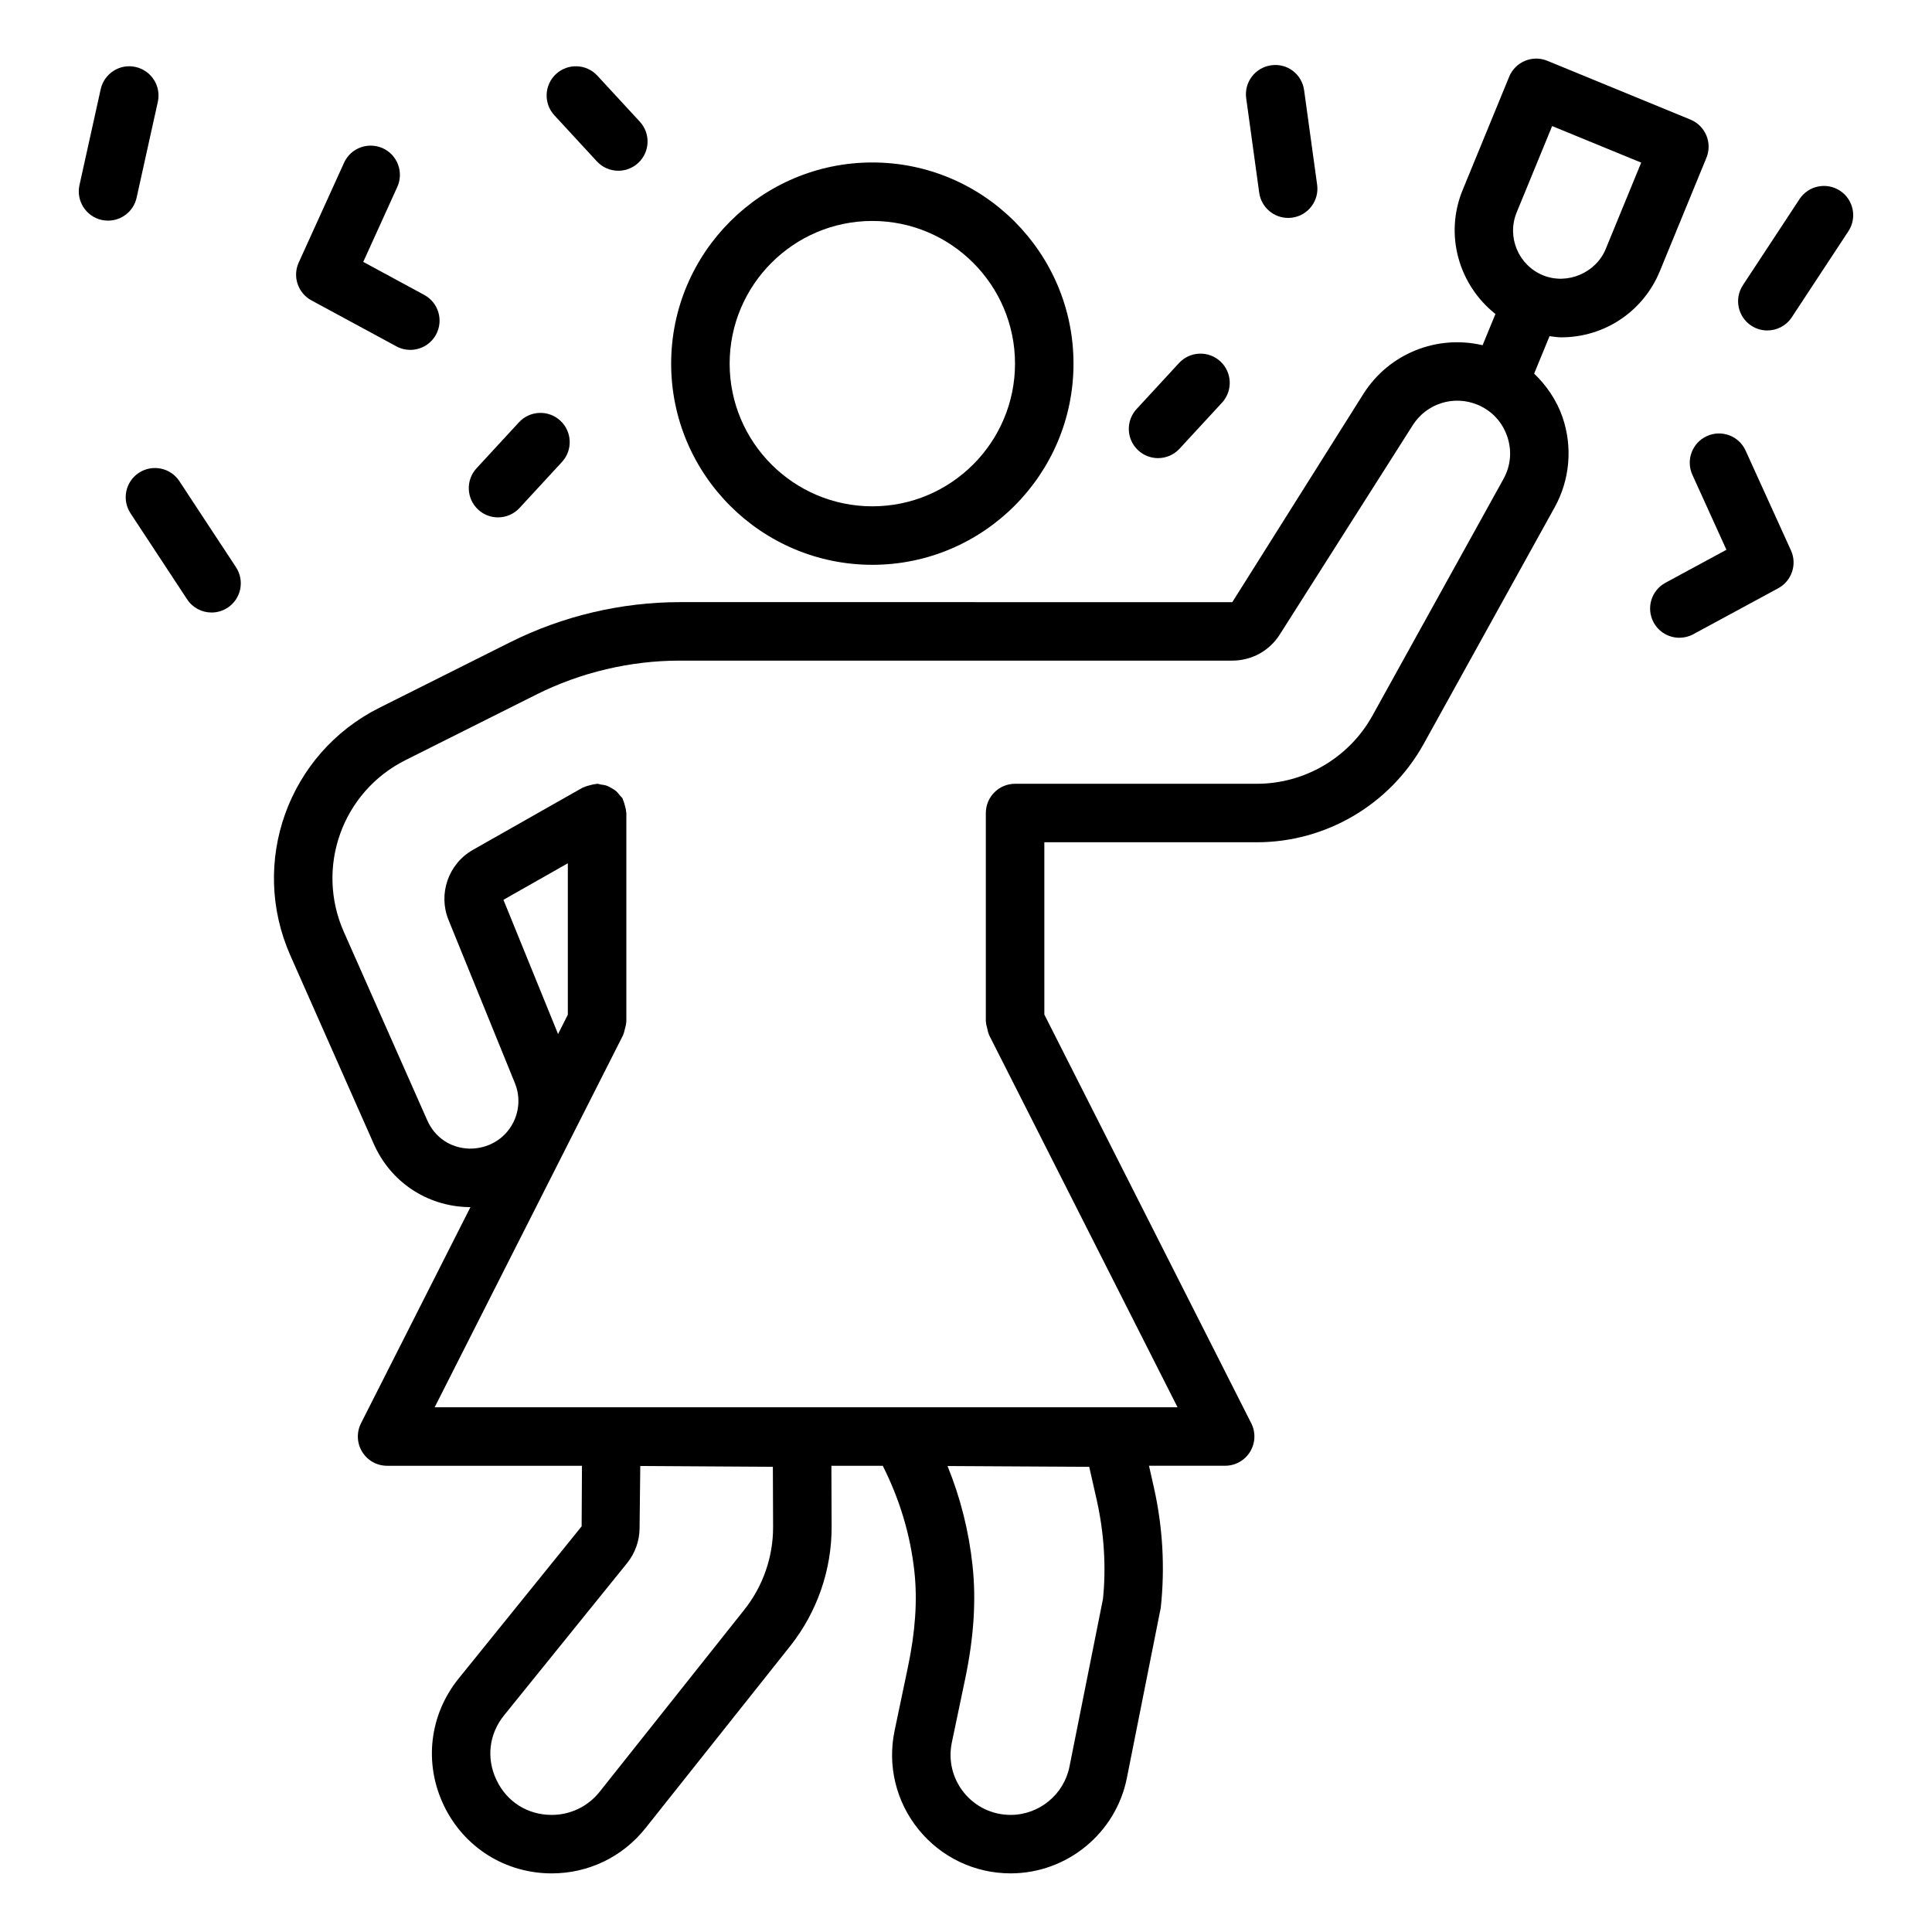 <?xml version="1.0" encoding="UTF-8"?>
<!-- Uploaded to: ICON Repo, www.svgrepo.com, Generator: ICON Repo Mixer Tools -->
<svg fill="#000000" width="800px" height="800px" version="1.1" viewBox="144 144 512 512" xmlns="http://www.w3.org/2000/svg">
 <g>
  <path d="m557.73 233.4c11.504 0 21.77-6.879 26.145-17.531l12.344-30.059c0.781-1.898 0.781-4.035-0.016-5.93-0.797-1.898-2.309-3.402-4.207-4.184l-37.938-15.582c-3.938-1.633-8.492 0.262-10.113 4.223l-12.344 30.062c-4.891 11.914-0.926 25.188 8.703 32.809l-3.402 8.281c-12.043-2.832-24.746 2.121-31.578 12.879l-34.75 55.207-146.39-0.004c-15.539 0-31.109 3.684-45.016 10.645l-34.652 17.363c-24.152 12.109-34.508 40.945-23.562 65.652l22.109 49.941c4.438 10.027 14.004 16.438 24.965 16.723 0.215 0.008 0.43 0.008 0.641 0.012l-29.004 57.285c-1.211 2.402-1.098 5.266 0.316 7.559 1.406 2.297 3.906 3.695 6.602 3.695h51.645l-0.09 16.051-32.586 40.32c-7.758 9.594-9.273 22.469-3.953 33.602 5.312 11.133 16.281 18.047 28.621 18.047 9.727 0 18.781-4.367 24.836-11.984l38.363-48.27c7.113-8.961 11.012-20.199 10.969-31.641l-0.062-16.125h13.617c4.441 8.82 7.324 18.227 8.387 28.105 0.816 7.578 0.25 15.863-1.742 25.336l-3.504 16.723c-1.953 9.297 0.371 18.863 6.359 26.242 5.996 7.379 14.883 11.609 24.387 11.609 14.934 0 27.883-10.629 30.801-25.262l8.984-45.141c1.145-10.664 0.531-21.398-1.832-31.902l-1.289-5.719h20.184c2.695 0 5.191-1.398 6.602-3.695 1.414-2.293 1.527-5.156 0.316-7.559l-54.832-108.31-0.004-45.664h56.309c18.281 0 35.18-9.91 44.129-25.895l34.805-62.871c4.051-7.309 4.797-16.027 2.066-23.926-1.539-4.438-4.184-8.309-7.504-11.504l4.078-9.922c1.027 0.117 2.047 0.305 3.09 0.305zm-216.46 337.17-38.359 48.27c-3.098 3.894-7.719 6.129-12.695 6.129-6.402 0-11.875-3.449-14.633-9.227-2.762-5.777-2.008-12.199 2.016-17.18l32.594-40.328c2.098-2.602 3.269-5.863 3.301-9.172l0.188-16.562 35.137 0.215 0.059 15.922c0.031 7.93-2.668 15.719-7.606 21.934zm95.031-2.844-8.879 44.449c-1.477 7.414-8.039 12.793-15.602 12.793-4.812 0-9.316-2.144-12.352-5.883s-4.207-8.582-3.223-13.293l3.504-16.719c2.332-11.094 2.977-20.965 1.984-30.184-0.977-9.133-3.203-17.961-6.629-26.375l37.551 0.211 2 8.844c1.98 8.84 2.5 17.871 1.645 26.156zm109.63-367.43 9.402-22.887 23.602 9.688-9.402 22.887c-2.606 6.352-10.227 9.598-16.645 6.961-6.5-2.672-9.625-10.145-6.957-16.648zm-251.45 212.62-2.59 5.113-14.473-35.57 17.062-9.68zm247.95-141.98-34.789 62.84c-6.191 11.059-17.91 17.934-30.578 17.934h-64.059c-4.285 0-7.75 3.473-7.75 7.75v55.277c0 0.09 0.047 0.16 0.051 0.25 0.016 0.52 0.188 1.02 0.312 1.539 0.121 0.496 0.188 1 0.398 1.453 0.039 0.082 0.031 0.172 0.07 0.258l49.973 98.703h-196.87l34.66-68.445c0.004-0.004 0.008-0.012 0.008-0.016l0.004-0.012 15.309-30.234c0.047-0.094 0.039-0.199 0.082-0.293 0.176-0.379 0.223-0.805 0.336-1.215 0.16-0.598 0.344-1.184 0.359-1.785 0-0.074 0.043-0.133 0.043-0.203v-55.277c0-0.133-0.066-0.242-0.074-0.371-0.027-0.582-0.184-1.133-0.344-1.707-0.125-0.441-0.223-0.875-0.418-1.281-0.074-0.152-0.07-0.32-0.152-0.469-0.188-0.332-0.492-0.535-0.719-0.828-0.301-0.391-0.582-0.766-0.949-1.09-0.398-0.352-0.828-0.605-1.281-0.863-0.414-0.238-0.805-0.469-1.262-0.629-0.516-0.18-1.031-0.246-1.574-0.316-0.332-0.043-0.629-0.195-0.973-0.195-0.152 0-0.281 0.078-0.434 0.086-0.496 0.027-0.965 0.168-1.457 0.293-0.535 0.137-1.055 0.262-1.539 0.504-0.121 0.062-0.258 0.055-0.379 0.125l-29.148 16.527c-6.473 3.688-9.234 11.664-6.426 18.551l17.59 43.238c1.367 3.356 1.215 7.133-0.398 10.375l-0.062 0.121c-2.273 4.43-6.731 6.906-11.562 6.867-4.996-0.129-9.184-2.934-11.203-7.5l-22.109-49.941c-7.586-17.133-0.41-37.125 16.344-45.52l34.652-17.363c11.754-5.891 24.918-9.004 38.066-9.004h146.39c5.141 0 9.855-2.594 12.586-6.922l35.242-55.477c3.68-5.785 10.93-8.031 17.219-5.391 3.707 1.559 6.473 4.512 7.789 8.309 1.324 3.805 0.973 7.832-0.973 11.348z"/>
  <path d="m375.18 293.68c29.398 0 53.309-23.914 53.309-53.312 0-29.398-23.91-53.312-53.309-53.312-29.398 0-53.316 23.914-53.316 53.312 0 29.398 23.918 53.312 53.316 53.312zm0-91.125c20.844 0 37.809 16.961 37.809 37.812 0 20.848-16.961 37.812-37.809 37.812-20.855 0-37.816-16.961-37.816-37.812 0.004-20.852 16.965-37.812 37.816-37.812z"/>
  <path d="m245.44 183.28c-3.938-1.758-8.5-0.035-10.266 3.856l-12.012 26.441c-1.688 3.707-0.211 8.086 3.367 10.023l22.52 12.188c1.172 0.637 2.43 0.934 3.68 0.934 2.754 0 5.418-1.469 6.828-4.062 2.035-3.766 0.637-8.469-3.133-10.508l-16.16-8.746 9.02-19.859c1.77-3.898 0.047-8.492-3.844-10.266z"/>
  <path d="m618.62 289.86-12.012-26.441c-1.762-3.891-6.328-5.629-10.266-3.852-3.891 1.77-5.617 6.363-3.844 10.266l9.023 19.863-16.16 8.746c-3.769 2.035-5.168 6.738-3.133 10.508 1.41 2.594 4.074 4.062 6.828 4.062 1.242 0 2.504-0.301 3.68-0.934l22.52-12.188c3.578-1.949 5.055-6.328 3.363-10.031z"/>
  <path d="m485.37 201.75c0.348 0 0.703-0.023 1.066-0.07 4.238-0.582 7.207-4.496 6.617-8.734l-3.445-25.016c-0.582-4.238-4.414-7.25-8.734-6.625-4.238 0.582-7.207 4.496-6.617 8.734l3.445 25.016c0.531 3.883 3.852 6.695 7.668 6.695z"/>
  <path d="m180.8 269.3c-3.57 2.352-4.562 7.16-2.207 10.734l15 22.801c1.484 2.262 3.961 3.488 6.481 3.488 1.461 0 2.938-0.414 4.254-1.273 3.574-2.356 4.562-7.16 2.211-10.738l-15.004-22.801c-2.34-3.57-7.137-4.555-10.734-2.211z"/>
  <path d="m608.1 230.3c1.316 0.863 2.793 1.277 4.254 1.277 2.519 0 4.996-1.227 6.481-3.488l15.004-22.805c2.356-3.578 1.363-8.383-2.211-10.738-3.586-2.344-8.387-1.359-10.734 2.215l-15 22.805c-2.356 3.574-1.363 8.383 2.207 10.734z"/>
  <path d="m307.86 189.25c1.887 0 3.769-0.68 5.262-2.055 3.141-2.902 3.34-7.809 0.434-10.953l-11.25-12.188c-2.891-3.148-7.812-3.336-10.953-0.441-3.141 2.902-3.336 7.809-0.43 10.953l11.246 12.188c1.52 1.656 3.602 2.496 5.691 2.496z"/>
  <path d="m281.53 255.91-11.246 12.191c-2.898 3.144-2.703 8.051 0.445 10.953 1.484 1.379 3.367 2.055 5.254 2.055 2.09 0 4.172-0.84 5.699-2.492l11.246-12.191c2.898-3.144 2.703-8.051-0.445-10.953-3.137-2.902-8.047-2.707-10.953 0.438z"/>
  <path d="m456.59 262.91 11.246-12.188c2.906-3.144 2.711-8.051-0.43-10.953-3.141-2.894-8.055-2.707-10.953 0.441l-11.25 12.188c-2.906 3.144-2.711 8.051 0.434 10.953 1.492 1.375 3.375 2.055 5.262 2.055 2.086 0 4.168-0.84 5.691-2.496z"/>
  <path d="m170.96 202.29c0.559 0.125 1.129 0.18 1.68 0.18 3.559 0 6.758-2.461 7.562-6.074l5.625-25.402c0.922-4.18-1.719-8.316-5.898-9.246-4.172-0.941-8.316 1.715-9.242 5.894l-5.625 25.406c-0.922 4.18 1.723 8.316 5.898 9.242z"/>
 </g>
</svg>